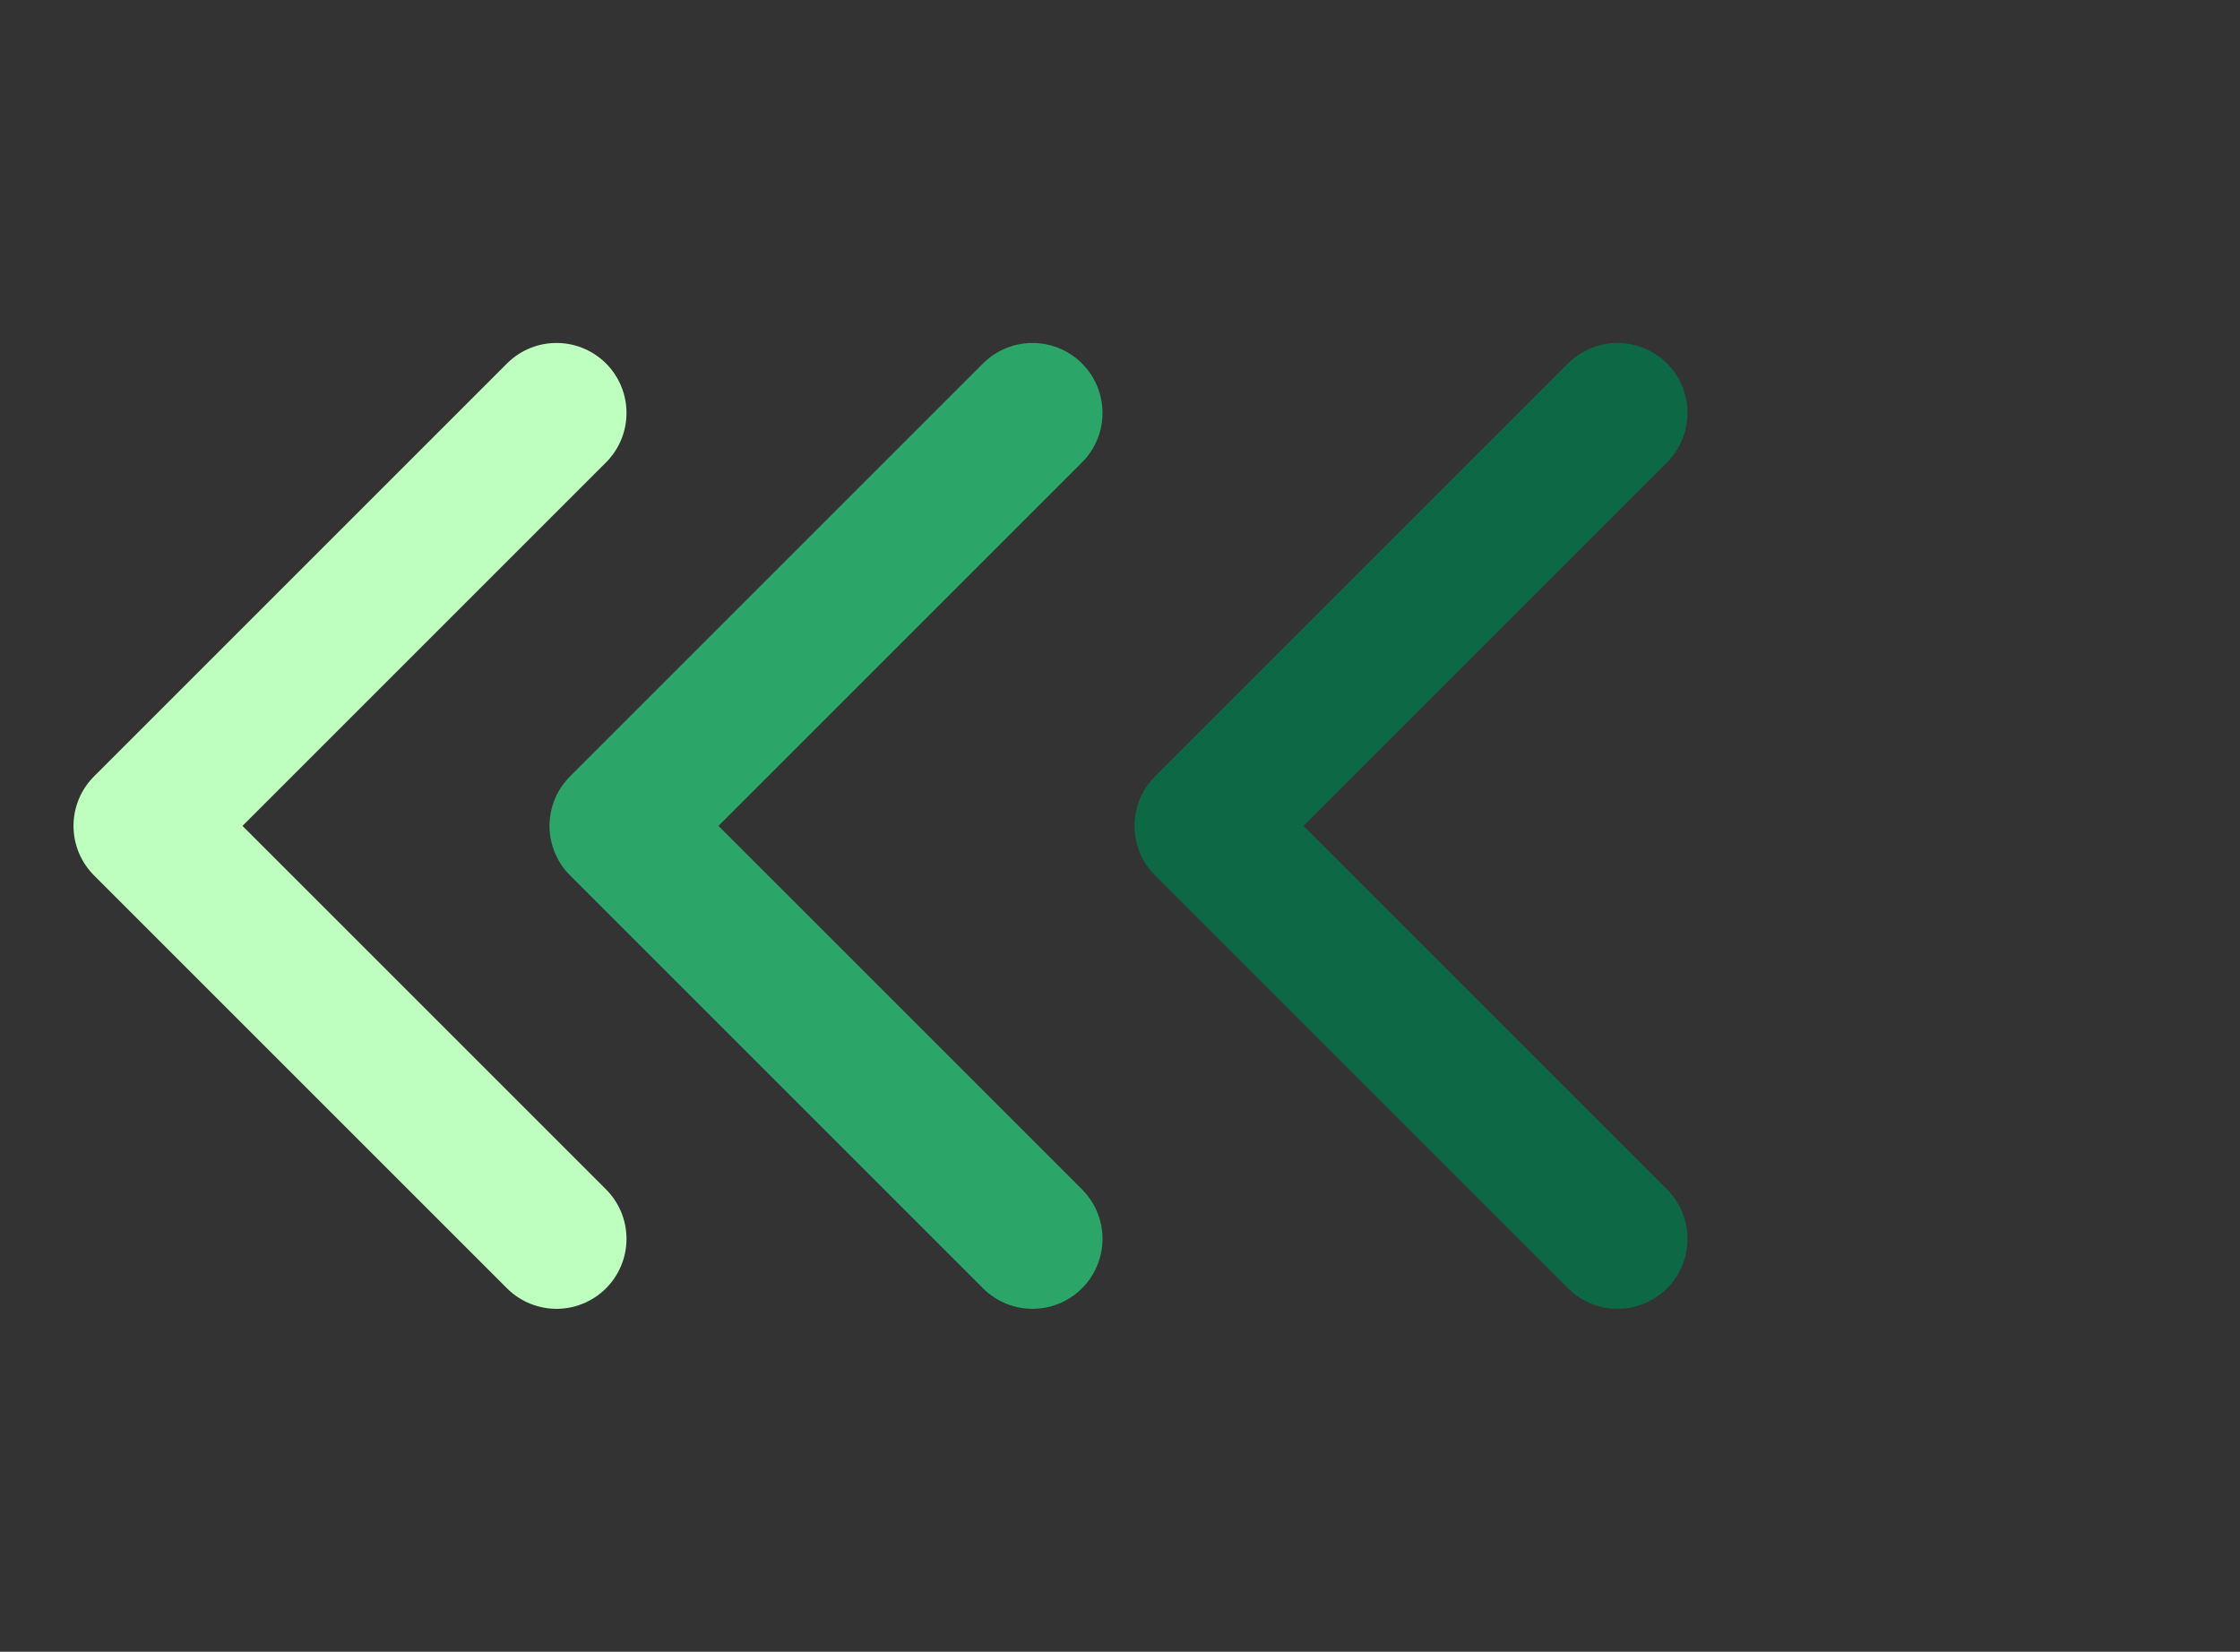 <svg width="80" height="59" viewBox="0 0 80 59" fill="none" xmlns="http://www.w3.org/2000/svg">
<rect x="0" y="0" width="80" height="59" fill="#333333" stroke="none"/>
<path d="M57.768 14.75L43.018 29.5L57.768 44.25" stroke="#0D6846" stroke-width="5" stroke-linecap="round" stroke-linejoin="round"/>
<g clip-path="url(#clip0_5439_16706)">
<path d="M36.875 14.75L22.125 29.5L36.875 44.25" stroke="#2CA568" stroke-width="5" stroke-linecap="round" stroke-linejoin="round"/>
<path d="M19.875 14.75L5.125 29.5L19.875 44.25" stroke="#BEFFBF" stroke-width="5" stroke-linecap="round" stroke-linejoin="round"/>
</g>
<defs>
<clipPath id="clip0_5439_16706">
<rect width="59" height="59" fill="white" transform="matrix(-1 0 0 -1 59 59)"/>
</clipPath>
</defs>
</svg>
